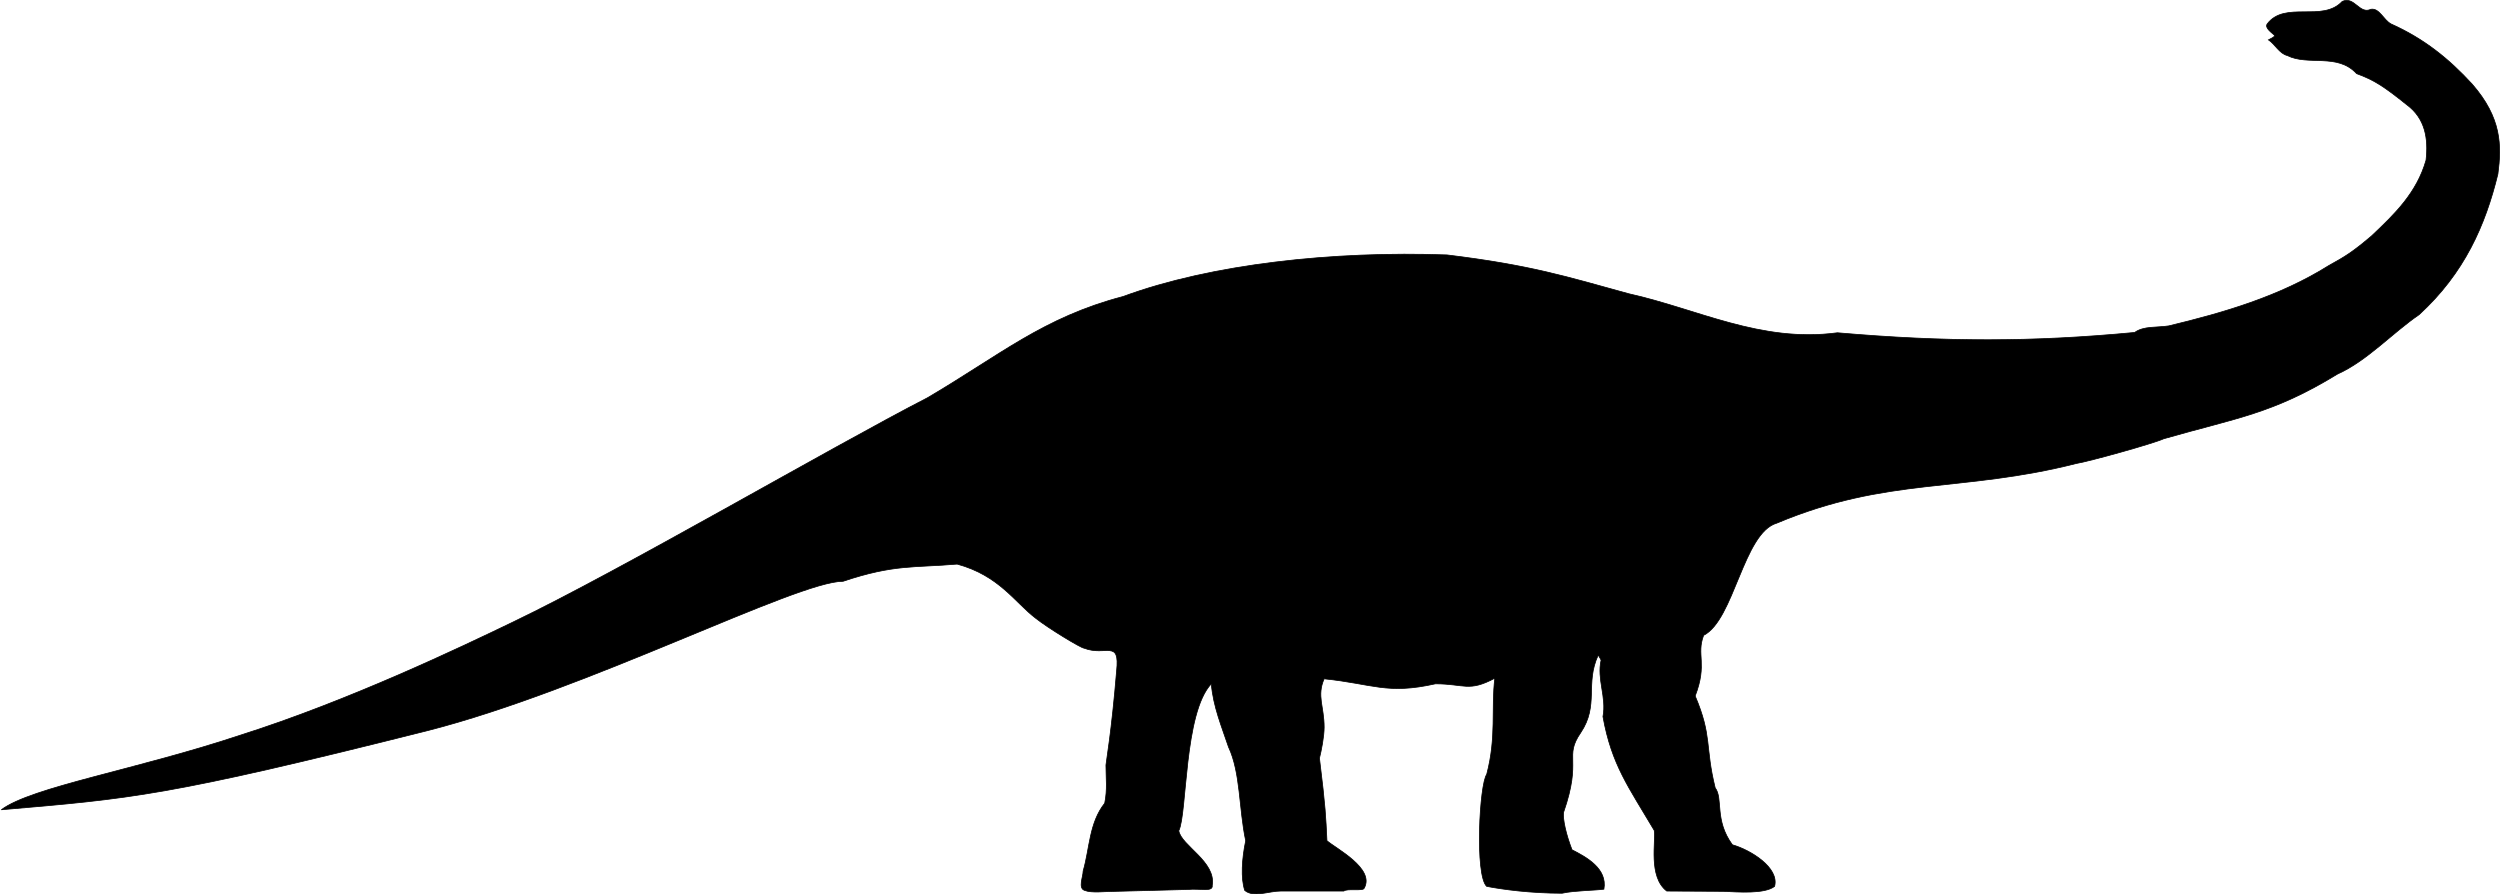 <svg xmlns="http://www.w3.org/2000/svg" width="399.889" height="143.047"><path fill-rule="evenodd" d="M.205 129.525c4.903-3.648 21.45-6.348 38.153-11.898 17.5-5.551 35.449-14.149 43.75-18.149 17.296-8.3 50.796-27.902 66.25-35.851 11.5-6.75 18.5-12.852 31.296-16.2 14.102-5.199 33.653-7.3 51.801-6.652 13.45 1.652 19.051 3.453 29.051 6.203 11.05 2.45 21.148 7.899 33.398 6.25 17.352 1.5 31.153 1.5 47.551-.05 1.45-1.051 3.45-.75 5.45-1.051 8.75-2.102 17.703-4.7 25.601-9.649 2.648-1.453 3.852-2.203 6.852-4.75 3.648-3.453 7.199-6.851 8.699-12.101.398-3.5-.153-6.7-3.051-8.852-3.75-3-5.2-3.95-8.05-5-3.052-3.348-7.75-1.2-11.098-2.898-1.25-.301-2-1.852-3-2.5.398-.2 1-.5 1-.7-.403-.402-1.653-1.199-1.204-1.851 2.852-3.75 8.852-.2 12-3.598 1.954-.902 2.75 2.149 4.602 1.25 1.352-.203 2 1.7 3.2 2.348 5.25 2.351 9.25 5.55 13 9.652 4.698 5.399 4.698 9.797 4.1 14.348-2 8.199-5.35 15.851-12.6 22.5-4.25 2.902-8.348 7.402-13.052 9.5-10.449 6.402-16.148 7-27.796 10.351-1.75.801-12.051 3.649-13.954 3.95-18.5 4.699-30.199 2.101-47.949 9.55-5.347 1.551-6.8 15.45-11.699 17.95-1.2 3.148.648 4.5-1.352 9.699 2.75 6.5 1.551 8 3.204 14.699 1.296 1.703-.153 5.152 2.75 9.102 2.847.8 7.546 3.648 6.75 6.648-1.602 1.25-5.852.902-8.204.8l-9.046-.05c-3-2.297-1.704-8-2-9.7-4.102-6.948-6.801-10.448-8.204-18.198.602-3.149-1-5.95-.296-9.051l-.454-.801c-2.148 4.602.153 8-2.796 12.402-2.75 4 .25 4.098-2.75 12.75-.153 1.098.398 3.551 1.347 6 2.25 1.149 5.7 3 5.102 6.301-1.301.2-4.653.2-6.7.649-4.953 0-9.5-.602-12.05-1.102-1.903-1.75-1.153-16.348 0-17.898 1.597-6.051.699-10.399 1.3-15.399-4.203 2.25-4.851.899-9.5.899-7.8 1.75-10 0-17.8-.801-1.2 2.75 0 4.402 0 7.75 0 1.5-.45 3.75-.75 4.949 1 8.102 1 9.3 1.199 13.203 1.352 1.2 7.75 4.45 5.95 7.598-.15.5-2.75 0-3.25.449h-10.098c-1.954 0-4.301 1.102-5.75-.098-.653-1.949-.454-5.05.148-7.949-1.102-5.203-.8-10.851-2.75-15-1.05-3.152-2.45-6.453-2.75-10.101-4.398 4.648-3.852 20.8-5.2 23.5.348 2.351 6 4.949 5.348 8.75.153 1.101-1.949.449-3.898.648l-11.602.3c-1.699 0-3.75.302-4.898-.148-1.102-.351-.25-2.152-.25-3.101 1.05-3.598.95-7.7 3.45-10.848.448-2.203.198-4 .198-6.101 0-.301.903-5.301 1.704-15.051.546-5.149-1.704-2.301-5.204-3.649-.449 0-5.75-3.199-7.75-4.8-3.296-2.5-5.796-6.801-12.546-8.649-6.852.598-10.051 0-18.25 2.75-7.454 0-40.954 17.399-66.5 23.899-41.903 10.55-47.352 10.851-68.153 12.648"/><path fill="none" stroke="#000" stroke-miterlimit="3.863" stroke-width=".12" d="M.205 129.525c4.903-3.648 21.45-6.348 38.153-11.898 17.5-5.551 35.449-14.149 43.75-18.149 17.296-8.3 50.796-27.902 66.25-35.851 11.5-6.75 18.5-12.852 31.296-16.2 14.102-5.199 33.653-7.3 51.801-6.652 13.45 1.652 19.051 3.453 29.051 6.203 11.05 2.45 21.148 7.899 33.398 6.25 17.352 1.5 31.153 1.5 47.551-.05 1.45-1.051 3.45-.75 5.45-1.051 8.75-2.102 17.703-4.7 25.601-9.649 2.648-1.453 3.852-2.203 6.852-4.75 3.648-3.453 7.199-6.851 8.699-12.101.398-3.5-.153-6.7-3.051-8.852-3.75-3-5.2-3.95-8.05-5-3.052-3.348-7.75-1.2-11.098-2.898-1.25-.301-2-1.852-3-2.5.398-.2 1-.5 1-.7-.403-.402-1.653-1.199-1.204-1.851 2.852-3.75 8.852-.2 12-3.598 1.954-.902 2.75 2.149 4.602 1.25 1.352-.203 2 1.7 3.2 2.348 5.25 2.351 9.25 5.55 13 9.652 4.698 5.399 4.698 9.797 4.1 14.348-2 8.199-5.35 15.851-12.6 22.5-4.25 2.902-8.348 7.402-13.052 9.5-10.449 6.402-16.148 7-27.796 10.351-1.75.801-12.051 3.649-13.954 3.95-18.5 4.699-30.199 2.101-47.949 9.55-5.347 1.551-6.8 15.45-11.699 17.95-1.2 3.148.648 4.5-1.352 9.699 2.75 6.5 1.551 8 3.204 14.699 1.296 1.703-.153 5.152 2.75 9.102 2.847.8 7.546 3.648 6.75 6.648-1.602 1.25-5.852.902-8.204.8l-9.046-.05c-3-2.297-1.704-8-2-9.7-4.102-6.948-6.801-10.448-8.204-18.198.602-3.149-1-5.95-.296-9.051l-.454-.801c-2.148 4.602.153 8-2.796 12.402-2.75 4 .25 4.098-2.75 12.75-.153 1.098.398 3.551 1.347 6 2.25 1.149 5.7 3 5.102 6.301-1.301.2-4.653.2-6.7.649-4.953 0-9.5-.602-12.05-1.102-1.903-1.75-1.153-16.348 0-17.898 1.597-6.051.699-10.399 1.3-15.399-4.203 2.25-4.851.899-9.5.899-7.8 1.75-10 0-17.8-.801-1.2 2.75 0 4.402 0 7.75 0 1.5-.45 3.75-.75 4.949 1 8.102 1 9.3 1.199 13.203 1.352 1.2 7.75 4.45 5.95 7.598-.15.5-2.75 0-3.25.449h-10.098c-1.954 0-4.301 1.102-5.75-.098-.653-1.949-.454-5.05.148-7.949-1.102-5.203-.8-10.852-2.75-15-1.05-3.152-2.45-6.453-2.75-10.102-4.398 4.649-3.852 20.801-5.2 23.5.348 2.352 6 4.95 5.348 8.75.153 1.102-1.949.45-3.898.649l-11.602.3c-1.699 0-3.75.301-4.898-.148-1.102-.351-.25-2.152-.25-3.101 1.05-3.598.95-7.7 3.45-10.848.448-2.203.198-4 .198-6.102 0-.3.903-5.3 1.704-15.05.546-5.149-1.704-2.301-5.204-3.649-.449 0-5.75-3.199-7.75-4.8-3.296-2.5-5.796-6.801-12.546-8.649-6.852.598-10.051 0-18.25 2.75-7.454 0-40.954 17.398-66.5 23.898-41.903 10.551-47.352 10.852-68.153 12.649zm0 0"/></svg>
